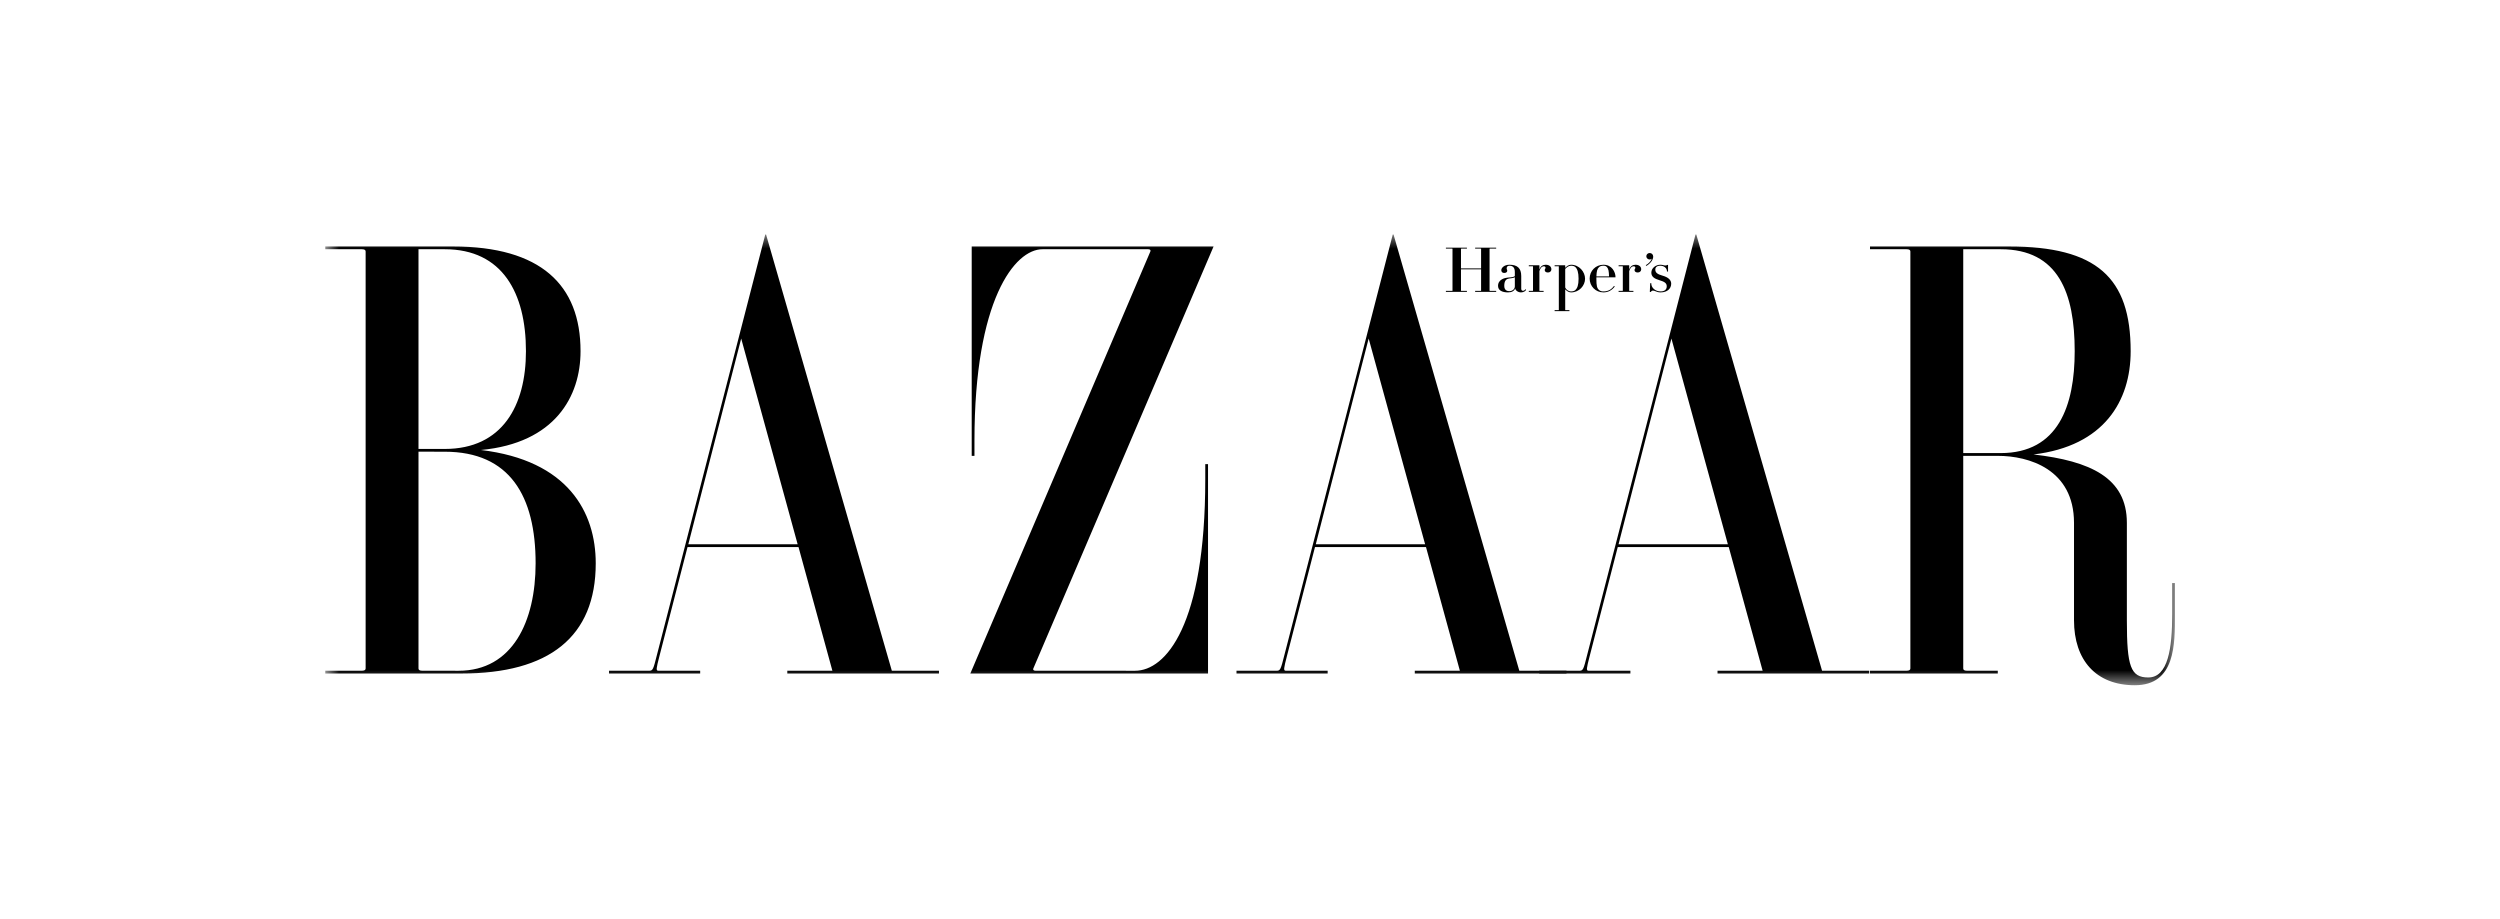 <svg xmlns="http://www.w3.org/2000/svg" fill="none" viewBox="0 0 166 61" height="61" width="166">
<mask height="31" width="124" y="15" x="21" maskUnits="userSpaceOnUse" style="mask-type:luminance" id="mask0_524_6">
<path fill="white" d="M144.402 15.5H21.598V45.5H144.402V15.5Z"></path>
</mask>
<g mask="url(#mask0_524_6)">
<path fill="black" d="M43.616 43.504C43.381 44.443 43.349 44.537 43.111 44.537H40.439V44.721H46.492V44.537H43.721C43.542 44.537 43.572 44.41 43.79 43.552L45.652 36.324H53.021L55.271 44.537H52.277V44.721H62.348V44.537H59.218L50.866 15.572H50.815L43.616 43.504ZM49.215 22.479L52.964 36.141H45.704L49.215 22.479ZM130.359 30.269H132.662C134.703 30.269 137.714 31.148 137.714 34.72V41.187C137.714 43.833 139.174 45.5 141.75 45.5C144.458 45.5 144.416 42.766 144.416 40.793V38.715H144.233V40.793C144.233 43.037 143.967 44.985 142.646 44.985C141.476 44.985 141.224 44.259 141.224 41.215V34.72C141.224 31.714 138.788 30.612 135.025 30.176C139.711 29.619 141.476 26.627 141.476 23.318C141.476 18.423 139.216 16.366 133.395 16.366L124.168 16.364V16.548H126.591C126.766 16.548 126.849 16.597 126.849 16.696V44.388C126.849 44.487 126.766 44.537 126.591 44.537H124.168V44.721H132.653V44.537H130.615C130.44 44.537 130.359 44.487 130.359 44.388V30.269ZM130.359 16.549H132.845C136.676 16.549 137.76 19.463 137.76 23.318C137.76 26.927 136.676 30.085 132.845 30.085H130.359V16.549ZM68.611 44.392C68.581 44.458 68.615 44.537 68.756 44.537L75.367 44.539C77.403 44.539 80.03 41.529 80.03 31.829V30.819H80.213V44.722H64.429L76.387 16.691C76.416 16.626 76.382 16.548 76.241 16.548L69.222 16.549C67.38 16.549 64.704 19.913 64.704 29.26V30.269H64.521V16.366H80.581L68.611 44.392ZM29.531 16.549C33.363 16.549 34.923 19.463 34.923 23.318C34.923 26.927 33.363 29.81 29.531 29.81H27.788V16.549H29.531ZM21.598 16.364V16.548H24.021C24.196 16.548 24.278 16.597 24.278 16.696V44.388C24.278 44.487 24.196 44.537 24.021 44.537H21.598V44.721L30.633 44.722C36.452 44.722 39.557 42.298 39.557 37.405C39.557 34.016 37.722 30.567 31.93 29.88C36.85 29.42 38.548 26.33 38.548 23.318C38.548 18.913 35.902 16.366 30.082 16.366L21.598 16.364ZM29.531 29.994C33.852 29.994 35.565 32.938 35.565 37.405C35.565 41.258 34.036 44.539 30.449 44.539L28.045 44.537C27.87 44.537 27.788 44.487 27.788 44.388V29.991L29.531 29.994ZM85.281 43.504C85.045 44.443 85.013 44.537 84.776 44.537H82.103V44.721H88.156V44.537H85.385C85.207 44.537 85.236 44.41 85.455 43.552L87.316 36.324H94.686L96.936 44.537H93.942V44.721H104.014V44.537H100.882L92.53 15.572H92.479L85.281 43.504ZM90.879 22.479L94.628 36.141H87.368L90.879 22.479Z" clip-rule="evenodd" fill-rule="evenodd"></path>
<path fill="black" d="M105.383 43.504C105.148 44.443 105.117 44.537 104.879 44.537H102.206V44.721H108.259V44.537H105.488C105.31 44.537 105.339 44.41 105.558 43.552L107.419 36.324H114.789L117.039 44.537H114.044V44.721H124.116V44.537H120.985L112.634 15.572H112.582L105.383 43.504ZM110.982 22.479L114.731 36.141H107.471L110.982 22.479ZM98.907 19.299C98.907 19.31 98.917 19.314 98.937 19.314H99.346V19.38H97.949V19.314H98.314C98.335 19.314 98.344 19.31 98.344 19.299V17.885H97.01V19.299C97.01 19.31 97.019 19.314 97.039 19.314H97.404V19.38H96.008V19.314H96.417C96.437 19.314 96.446 19.31 96.446 19.299V16.524C96.446 16.514 96.437 16.509 96.417 16.509H96.008V16.444H97.404V16.509H97.039C97.019 16.509 97.01 16.514 97.01 16.524V17.82H98.344V16.524C98.344 16.514 98.335 16.509 98.314 16.509H97.949V16.444H99.346V16.509H98.937C98.917 16.509 98.907 16.514 98.907 16.524V19.299ZM102.784 18.094C102.656 18.094 102.57 18.034 102.57 17.934C102.57 17.844 102.624 17.847 102.624 17.78C102.624 17.713 102.581 17.682 102.512 17.682C102.44 17.682 102.312 17.706 102.216 18V19.299C102.216 19.31 102.225 19.314 102.245 19.314H102.496V19.38H101.513V19.314H101.762C101.783 19.314 101.792 19.31 101.792 19.299V17.695C101.792 17.685 101.783 17.68 101.762 17.68H101.513V17.614H102.203L102.216 17.627V17.901C102.29 17.673 102.449 17.579 102.636 17.579C102.864 17.579 103.012 17.698 103.012 17.884C103.012 18.001 102.922 18.094 102.784 18.094ZM106.471 19.415C106.791 19.415 107.048 19.26 107.22 19.023L107.171 18.983C107.01 19.21 106.795 19.351 106.471 19.351C106.353 19.351 106.257 19.328 106.176 19.256C106.041 19.135 105.999 18.994 105.999 18.497C105.999 18.461 105.999 18.451 106 18.417H107.258L107.27 18.405C107.27 18.07 107.039 17.579 106.471 17.579C105.947 17.579 105.553 17.991 105.553 18.497C105.553 19.003 105.947 19.415 106.471 19.415ZM106.704 17.739C106.801 17.848 106.832 18.016 106.84 18.352H106.001C106.012 18.016 106.054 17.848 106.176 17.739C106.257 17.666 106.353 17.644 106.471 17.644C106.573 17.644 106.64 17.666 106.704 17.739ZM100.215 19.334C100.44 19.334 100.585 19.174 100.585 19.021V18.41C100.481 18.471 100.329 18.471 100.195 18.495C100.045 18.522 99.883 18.601 99.883 18.981C99.883 19.271 100.073 19.334 100.215 19.334ZM99.687 17.938C99.687 17.791 99.872 17.579 100.228 17.579C100.751 17.579 101.01 17.809 101.01 18.327V19.169C101.01 19.268 101.058 19.308 101.127 19.308C101.207 19.308 101.272 19.242 101.289 19.201L101.332 19.244C101.306 19.317 101.172 19.415 101.001 19.415C100.808 19.415 100.638 19.303 100.608 19.148C100.546 19.325 100.377 19.415 100.133 19.415C99.73 19.415 99.47 19.274 99.47 18.981C99.47 18.548 99.932 18.448 100.11 18.433C100.36 18.412 100.585 18.396 100.585 18.307V18.066C100.585 17.77 100.456 17.644 100.228 17.644C100.114 17.644 100.043 17.696 100.043 17.818C100.043 17.888 100.08 17.909 100.08 17.977C100.08 18.053 100.019 18.125 99.877 18.125C99.741 18.125 99.687 18.031 99.687 17.938ZM104.607 17.737C104.531 17.666 104.428 17.644 104.318 17.644C104.166 17.644 104.027 17.744 103.93 17.858V19.091C103.988 19.238 104.157 19.351 104.318 19.351C104.428 19.351 104.531 19.329 104.607 19.258C104.732 19.139 104.817 18.932 104.817 18.508C104.817 18.084 104.732 17.855 104.607 17.737ZM105.248 18.508C105.248 18.966 104.859 19.415 104.318 19.415C104.153 19.415 104.027 19.312 103.93 19.212V20.579C103.93 20.589 103.94 20.594 103.96 20.594H104.21V20.659H103.227V20.594H103.477C103.497 20.594 103.506 20.589 103.506 20.579V17.695C103.506 17.685 103.497 17.68 103.477 17.68H103.227V17.614H103.918L103.93 17.627V17.784C104.027 17.684 104.153 17.579 104.318 17.579C104.859 17.579 105.248 18.049 105.248 18.508ZM110.61 17.628C110.657 17.628 110.682 17.609 110.688 17.591H110.758V18.028H110.688C110.688 17.774 110.46 17.644 110.244 17.644C110.02 17.644 109.912 17.744 109.912 17.903C109.912 18.107 110.059 18.21 110.391 18.303C110.739 18.401 110.968 18.571 110.968 18.836C110.968 19.172 110.697 19.415 110.263 19.415C110.005 19.415 109.894 19.295 109.76 19.295C109.731 19.294 109.701 19.302 109.676 19.318C109.651 19.334 109.631 19.358 109.62 19.385H109.548L109.573 18.803H109.645C109.632 19.108 109.918 19.351 110.263 19.351C110.524 19.351 110.672 19.231 110.672 19.009C110.672 18.787 110.497 18.699 110.178 18.602C109.866 18.508 109.649 18.381 109.649 18.107C109.649 17.782 109.964 17.579 110.244 17.579C110.426 17.579 110.443 17.628 110.61 17.628ZM109.315 17.015C109.315 16.896 109.415 16.8 109.539 16.8C109.673 16.8 109.773 16.898 109.773 17.041C109.773 17.252 109.582 17.5 109.32 17.657L109.279 17.61C109.468 17.5 109.604 17.366 109.684 17.174C109.649 17.212 109.601 17.23 109.539 17.23C109.415 17.23 109.315 17.134 109.315 17.015ZM108.747 18.094C108.62 18.094 108.533 18.034 108.533 17.934C108.533 17.844 108.588 17.847 108.588 17.78C108.588 17.713 108.544 17.682 108.474 17.682C108.403 17.682 108.275 17.706 108.179 18V19.299C108.179 19.31 108.187 19.314 108.207 19.314H108.458V19.38H107.475V19.314H107.726C107.745 19.314 107.755 19.31 107.755 19.299V17.695C107.755 17.685 107.745 17.68 107.726 17.68H107.475V17.614H108.166L108.179 17.627V17.901C108.253 17.673 108.412 17.579 108.6 17.579C108.826 17.579 108.976 17.698 108.976 17.884C108.976 18.001 108.884 18.094 108.747 18.094Z" clip-rule="evenodd" fill-rule="evenodd"></path>
</g>
</svg>

